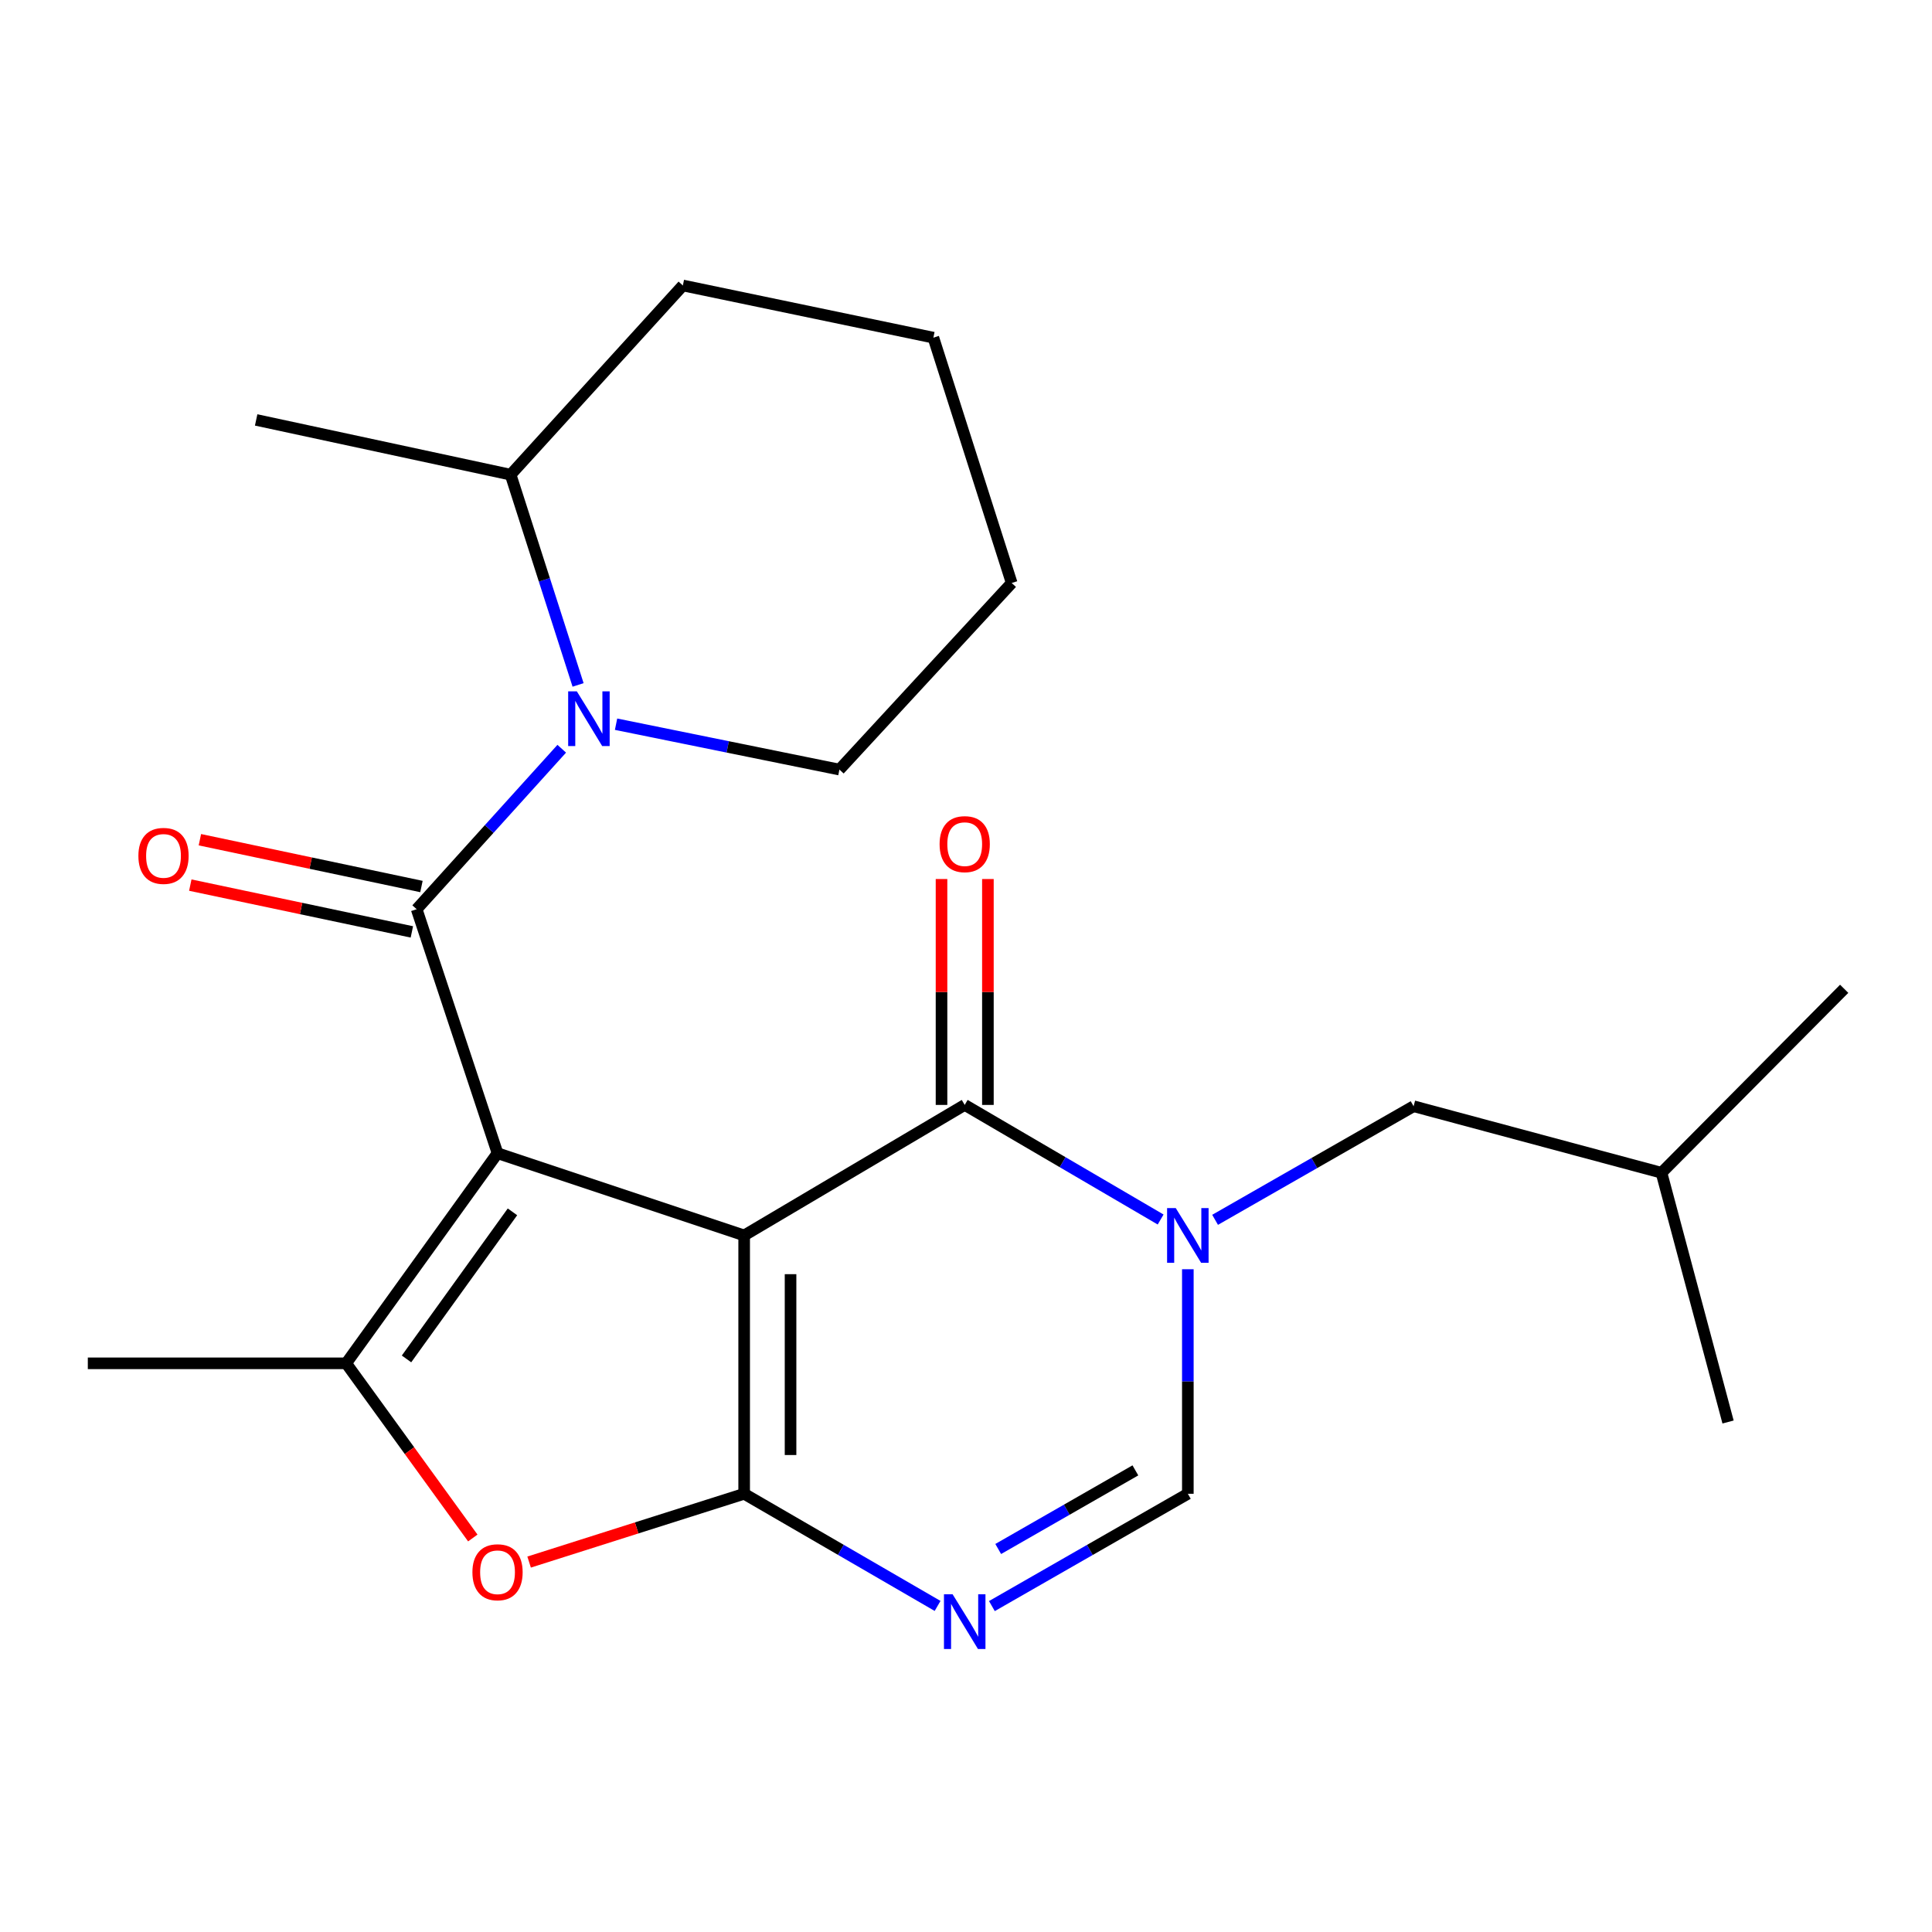 <?xml version='1.0' encoding='iso-8859-1'?>
<svg version='1.1' baseProfile='full'
              xmlns='http://www.w3.org/2000/svg'
                      xmlns:rdkit='http://www.rdkit.org/xml'
                      xmlns:xlink='http://www.w3.org/1999/xlink'
                  xml:space='preserve'
width='1000px' height='1000px' viewBox='0 0 1000 1000'>
<!-- END OF HEADER -->
<rect style='opacity:1.0;fill:#FFFFFF;stroke:none' width='1000' height='1000' x='0' y='0'> </rect>
<path class='bond-0' d='M 385.176,639.454 L 257.521,596.902' style='fill:none;fill-rule:evenodd;stroke:#000000;stroke-width:6px;stroke-linecap:butt;stroke-linejoin:miter;stroke-opacity:1' />
<path class='bond-1' d='M 385.176,639.454 L 385.176,773.179' style='fill:none;fill-rule:evenodd;stroke:#000000;stroke-width:6px;stroke-linecap:butt;stroke-linejoin:miter;stroke-opacity:1' />
<path class='bond-1' d='M 409.187,659.513 L 409.187,753.12' style='fill:none;fill-rule:evenodd;stroke:#000000;stroke-width:6px;stroke-linecap:butt;stroke-linejoin:miter;stroke-opacity:1' />
<path class='bond-3' d='M 385.176,639.454 L 499.333,571.905' style='fill:none;fill-rule:evenodd;stroke:#000000;stroke-width:6px;stroke-linecap:butt;stroke-linejoin:miter;stroke-opacity:1' />
<path class='bond-2' d='M 257.521,596.902 L 215.662,470.607' style='fill:none;fill-rule:evenodd;stroke:#000000;stroke-width:6px;stroke-linecap:butt;stroke-linejoin:miter;stroke-opacity:1' />
<path class='bond-5' d='M 257.521,596.902 L 179.18,705.656' style='fill:none;fill-rule:evenodd;stroke:#000000;stroke-width:6px;stroke-linecap:butt;stroke-linejoin:miter;stroke-opacity:1' />
<path class='bond-5' d='M 265.252,627.249 L 210.413,703.377' style='fill:none;fill-rule:evenodd;stroke:#000000;stroke-width:6px;stroke-linecap:butt;stroke-linejoin:miter;stroke-opacity:1' />
<path class='bond-6' d='M 385.176,773.179 L 435.235,802.204' style='fill:none;fill-rule:evenodd;stroke:#000000;stroke-width:6px;stroke-linecap:butt;stroke-linejoin:miter;stroke-opacity:1' />
<path class='bond-6' d='M 435.235,802.204 L 485.294,831.228' style='fill:none;fill-rule:evenodd;stroke:#0000FF;stroke-width:6px;stroke-linecap:butt;stroke-linejoin:miter;stroke-opacity:1' />
<path class='bond-8' d='M 385.176,773.179 L 329.523,790.852' style='fill:none;fill-rule:evenodd;stroke:#000000;stroke-width:6px;stroke-linecap:butt;stroke-linejoin:miter;stroke-opacity:1' />
<path class='bond-8' d='M 329.523,790.852 L 273.869,808.525' style='fill:none;fill-rule:evenodd;stroke:#FF0000;stroke-width:6px;stroke-linecap:butt;stroke-linejoin:miter;stroke-opacity:1' />
<path class='bond-7' d='M 215.662,470.607 L 253.21,429.076' style='fill:none;fill-rule:evenodd;stroke:#000000;stroke-width:6px;stroke-linecap:butt;stroke-linejoin:miter;stroke-opacity:1' />
<path class='bond-7' d='M 253.21,429.076 L 290.758,387.546' style='fill:none;fill-rule:evenodd;stroke:#0000FF;stroke-width:6px;stroke-linecap:butt;stroke-linejoin:miter;stroke-opacity:1' />
<path class='bond-10' d='M 218.144,458.861 L 160.802,446.748' style='fill:none;fill-rule:evenodd;stroke:#000000;stroke-width:6px;stroke-linecap:butt;stroke-linejoin:miter;stroke-opacity:1' />
<path class='bond-10' d='M 160.802,446.748 L 103.461,434.635' style='fill:none;fill-rule:evenodd;stroke:#FF0000;stroke-width:6px;stroke-linecap:butt;stroke-linejoin:miter;stroke-opacity:1' />
<path class='bond-10' d='M 213.181,482.353 L 155.84,470.24' style='fill:none;fill-rule:evenodd;stroke:#000000;stroke-width:6px;stroke-linecap:butt;stroke-linejoin:miter;stroke-opacity:1' />
<path class='bond-10' d='M 155.84,470.24 L 98.499,458.128' style='fill:none;fill-rule:evenodd;stroke:#FF0000;stroke-width:6px;stroke-linecap:butt;stroke-linejoin:miter;stroke-opacity:1' />
<path class='bond-4' d='M 499.333,571.905 L 550.036,601.56' style='fill:none;fill-rule:evenodd;stroke:#000000;stroke-width:6px;stroke-linecap:butt;stroke-linejoin:miter;stroke-opacity:1' />
<path class='bond-4' d='M 550.036,601.56 L 600.739,631.216' style='fill:none;fill-rule:evenodd;stroke:#0000FF;stroke-width:6px;stroke-linecap:butt;stroke-linejoin:miter;stroke-opacity:1' />
<path class='bond-12' d='M 511.338,571.905 L 511.338,513.443' style='fill:none;fill-rule:evenodd;stroke:#000000;stroke-width:6px;stroke-linecap:butt;stroke-linejoin:miter;stroke-opacity:1' />
<path class='bond-12' d='M 511.338,513.443 L 511.338,454.982' style='fill:none;fill-rule:evenodd;stroke:#FF0000;stroke-width:6px;stroke-linecap:butt;stroke-linejoin:miter;stroke-opacity:1' />
<path class='bond-12' d='M 487.328,571.905 L 487.328,513.443' style='fill:none;fill-rule:evenodd;stroke:#000000;stroke-width:6px;stroke-linecap:butt;stroke-linejoin:miter;stroke-opacity:1' />
<path class='bond-12' d='M 487.328,513.443 L 487.328,454.982' style='fill:none;fill-rule:evenodd;stroke:#FF0000;stroke-width:6px;stroke-linecap:butt;stroke-linejoin:miter;stroke-opacity:1' />
<path class='bond-9' d='M 614.824,656.957 L 614.824,715.068' style='fill:none;fill-rule:evenodd;stroke:#0000FF;stroke-width:6px;stroke-linecap:butt;stroke-linejoin:miter;stroke-opacity:1' />
<path class='bond-9' d='M 614.824,715.068 L 614.824,773.179' style='fill:none;fill-rule:evenodd;stroke:#000000;stroke-width:6px;stroke-linecap:butt;stroke-linejoin:miter;stroke-opacity:1' />
<path class='bond-11' d='M 628.929,631.382 L 680.302,601.983' style='fill:none;fill-rule:evenodd;stroke:#0000FF;stroke-width:6px;stroke-linecap:butt;stroke-linejoin:miter;stroke-opacity:1' />
<path class='bond-11' d='M 680.302,601.983 L 731.675,572.585' style='fill:none;fill-rule:evenodd;stroke:#000000;stroke-width:6px;stroke-linecap:butt;stroke-linejoin:miter;stroke-opacity:1' />
<path class='bond-15' d='M 179.18,705.656 L 45.455,705.656' style='fill:none;fill-rule:evenodd;stroke:#000000;stroke-width:6px;stroke-linecap:butt;stroke-linejoin:miter;stroke-opacity:1' />
<path class='bond-23' d='M 179.18,705.656 L 211.95,750.858' style='fill:none;fill-rule:evenodd;stroke:#000000;stroke-width:6px;stroke-linecap:butt;stroke-linejoin:miter;stroke-opacity:1' />
<path class='bond-23' d='M 211.95,750.858 L 244.72,796.06' style='fill:none;fill-rule:evenodd;stroke:#FF0000;stroke-width:6px;stroke-linecap:butt;stroke-linejoin:miter;stroke-opacity:1' />
<path class='bond-24' d='M 513.401,831.306 L 564.112,802.243' style='fill:none;fill-rule:evenodd;stroke:#0000FF;stroke-width:6px;stroke-linecap:butt;stroke-linejoin:miter;stroke-opacity:1' />
<path class='bond-24' d='M 564.112,802.243 L 614.824,773.179' style='fill:none;fill-rule:evenodd;stroke:#000000;stroke-width:6px;stroke-linecap:butt;stroke-linejoin:miter;stroke-opacity:1' />
<path class='bond-24' d='M 516.675,801.755 L 552.173,781.411' style='fill:none;fill-rule:evenodd;stroke:#0000FF;stroke-width:6px;stroke-linecap:butt;stroke-linejoin:miter;stroke-opacity:1' />
<path class='bond-24' d='M 552.173,781.411 L 587.671,761.066' style='fill:none;fill-rule:evenodd;stroke:#000000;stroke-width:6px;stroke-linecap:butt;stroke-linejoin:miter;stroke-opacity:1' />
<path class='bond-13' d='M 299.214,354.515 L 281.755,300.105' style='fill:none;fill-rule:evenodd;stroke:#0000FF;stroke-width:6px;stroke-linecap:butt;stroke-linejoin:miter;stroke-opacity:1' />
<path class='bond-13' d='M 281.755,300.105 L 264.297,245.695' style='fill:none;fill-rule:evenodd;stroke:#000000;stroke-width:6px;stroke-linecap:butt;stroke-linejoin:miter;stroke-opacity:1' />
<path class='bond-14' d='M 318.869,374.845 L 376.673,386.59' style='fill:none;fill-rule:evenodd;stroke:#0000FF;stroke-width:6px;stroke-linecap:butt;stroke-linejoin:miter;stroke-opacity:1' />
<path class='bond-14' d='M 376.673,386.59 L 434.478,398.335' style='fill:none;fill-rule:evenodd;stroke:#000000;stroke-width:6px;stroke-linecap:butt;stroke-linejoin:miter;stroke-opacity:1' />
<path class='bond-16' d='M 731.675,572.585 L 859.984,607.027' style='fill:none;fill-rule:evenodd;stroke:#000000;stroke-width:6px;stroke-linecap:butt;stroke-linejoin:miter;stroke-opacity:1' />
<path class='bond-17' d='M 264.297,245.695 L 132.586,217.35' style='fill:none;fill-rule:evenodd;stroke:#000000;stroke-width:6px;stroke-linecap:butt;stroke-linejoin:miter;stroke-opacity:1' />
<path class='bond-18' d='M 264.297,245.695 L 353.443,147.759' style='fill:none;fill-rule:evenodd;stroke:#000000;stroke-width:6px;stroke-linecap:butt;stroke-linejoin:miter;stroke-opacity:1' />
<path class='bond-19' d='M 434.478,398.335 L 523.65,301.76' style='fill:none;fill-rule:evenodd;stroke:#000000;stroke-width:6px;stroke-linecap:butt;stroke-linejoin:miter;stroke-opacity:1' />
<path class='bond-20' d='M 859.984,607.027 L 954.545,511.798' style='fill:none;fill-rule:evenodd;stroke:#000000;stroke-width:6px;stroke-linecap:butt;stroke-linejoin:miter;stroke-opacity:1' />
<path class='bond-21' d='M 859.984,607.027 L 894.439,736.03' style='fill:none;fill-rule:evenodd;stroke:#000000;stroke-width:6px;stroke-linecap:butt;stroke-linejoin:miter;stroke-opacity:1' />
<path class='bond-25' d='M 353.443,147.759 L 483.113,174.771' style='fill:none;fill-rule:evenodd;stroke:#000000;stroke-width:6px;stroke-linecap:butt;stroke-linejoin:miter;stroke-opacity:1' />
<path class='bond-22' d='M 523.65,301.76 L 483.113,174.771' style='fill:none;fill-rule:evenodd;stroke:#000000;stroke-width:6px;stroke-linecap:butt;stroke-linejoin:miter;stroke-opacity:1' />
<path  class='atom-5' d='M 608.564 625.294
L 617.844 640.294
Q 618.764 641.774, 620.244 644.454
Q 621.724 647.134, 621.804 647.294
L 621.804 625.294
L 625.564 625.294
L 625.564 653.614
L 621.684 653.614
L 611.724 637.214
Q 610.564 635.294, 609.324 633.094
Q 608.124 630.894, 607.764 630.214
L 607.764 653.614
L 604.084 653.614
L 604.084 625.294
L 608.564 625.294
' fill='#0000FF'/>
<path  class='atom-7' d='M 493.073 825.208
L 502.353 840.208
Q 503.273 841.688, 504.753 844.368
Q 506.233 847.048, 506.313 847.208
L 506.313 825.208
L 510.073 825.208
L 510.073 853.528
L 506.193 853.528
L 496.233 837.128
Q 495.073 835.208, 493.833 833.008
Q 492.633 830.808, 492.273 830.128
L 492.273 853.528
L 488.593 853.528
L 488.593 825.208
L 493.073 825.208
' fill='#0000FF'/>
<path  class='atom-8' d='M 298.561 357.83
L 307.841 372.83
Q 308.761 374.31, 310.241 376.99
Q 311.721 379.67, 311.801 379.83
L 311.801 357.83
L 315.561 357.83
L 315.561 386.15
L 311.681 386.15
L 301.721 369.75
Q 300.561 367.83, 299.321 365.63
Q 298.121 363.43, 297.761 362.75
L 297.761 386.15
L 294.081 386.15
L 294.081 357.83
L 298.561 357.83
' fill='#0000FF'/>
<path  class='atom-9' d='M 244.521 813.797
Q 244.521 806.997, 247.881 803.197
Q 251.241 799.397, 257.521 799.397
Q 263.801 799.397, 267.161 803.197
Q 270.521 806.997, 270.521 813.797
Q 270.521 820.677, 267.121 824.597
Q 263.721 828.477, 257.521 828.477
Q 251.281 828.477, 247.881 824.597
Q 244.521 820.717, 244.521 813.797
M 257.521 825.277
Q 261.841 825.277, 264.161 822.397
Q 266.521 819.477, 266.521 813.797
Q 266.521 808.237, 264.161 805.437
Q 261.841 802.597, 257.521 802.597
Q 253.201 802.597, 250.841 805.397
Q 248.521 808.197, 248.521 813.797
Q 248.521 819.517, 250.841 822.397
Q 253.201 825.277, 257.521 825.277
' fill='#FF0000'/>
<path  class='atom-11' d='M 71.632 443.008
Q 71.632 436.208, 74.992 432.408
Q 78.352 428.608, 84.632 428.608
Q 90.912 428.608, 94.272 432.408
Q 97.632 436.208, 97.632 443.008
Q 97.632 449.888, 94.232 453.808
Q 90.832 457.688, 84.632 457.688
Q 78.392 457.688, 74.992 453.808
Q 71.632 449.928, 71.632 443.008
M 84.632 454.488
Q 88.952 454.488, 91.272 451.608
Q 93.632 448.688, 93.632 443.008
Q 93.632 437.448, 91.272 434.648
Q 88.952 431.808, 84.632 431.808
Q 80.312 431.808, 77.952 434.608
Q 75.632 437.408, 75.632 443.008
Q 75.632 448.728, 77.952 451.608
Q 80.312 454.488, 84.632 454.488
' fill='#FF0000'/>
<path  class='atom-13' d='M 486.333 436.925
Q 486.333 430.125, 489.693 426.325
Q 493.053 422.525, 499.333 422.525
Q 505.613 422.525, 508.973 426.325
Q 512.333 430.125, 512.333 436.925
Q 512.333 443.805, 508.933 447.725
Q 505.533 451.605, 499.333 451.605
Q 493.093 451.605, 489.693 447.725
Q 486.333 443.845, 486.333 436.925
M 499.333 448.405
Q 503.653 448.405, 505.973 445.525
Q 508.333 442.605, 508.333 436.925
Q 508.333 431.365, 505.973 428.565
Q 503.653 425.725, 499.333 425.725
Q 495.013 425.725, 492.653 428.525
Q 490.333 431.325, 490.333 436.925
Q 490.333 442.645, 492.653 445.525
Q 495.013 448.405, 499.333 448.405
' fill='#FF0000'/>
</svg>
